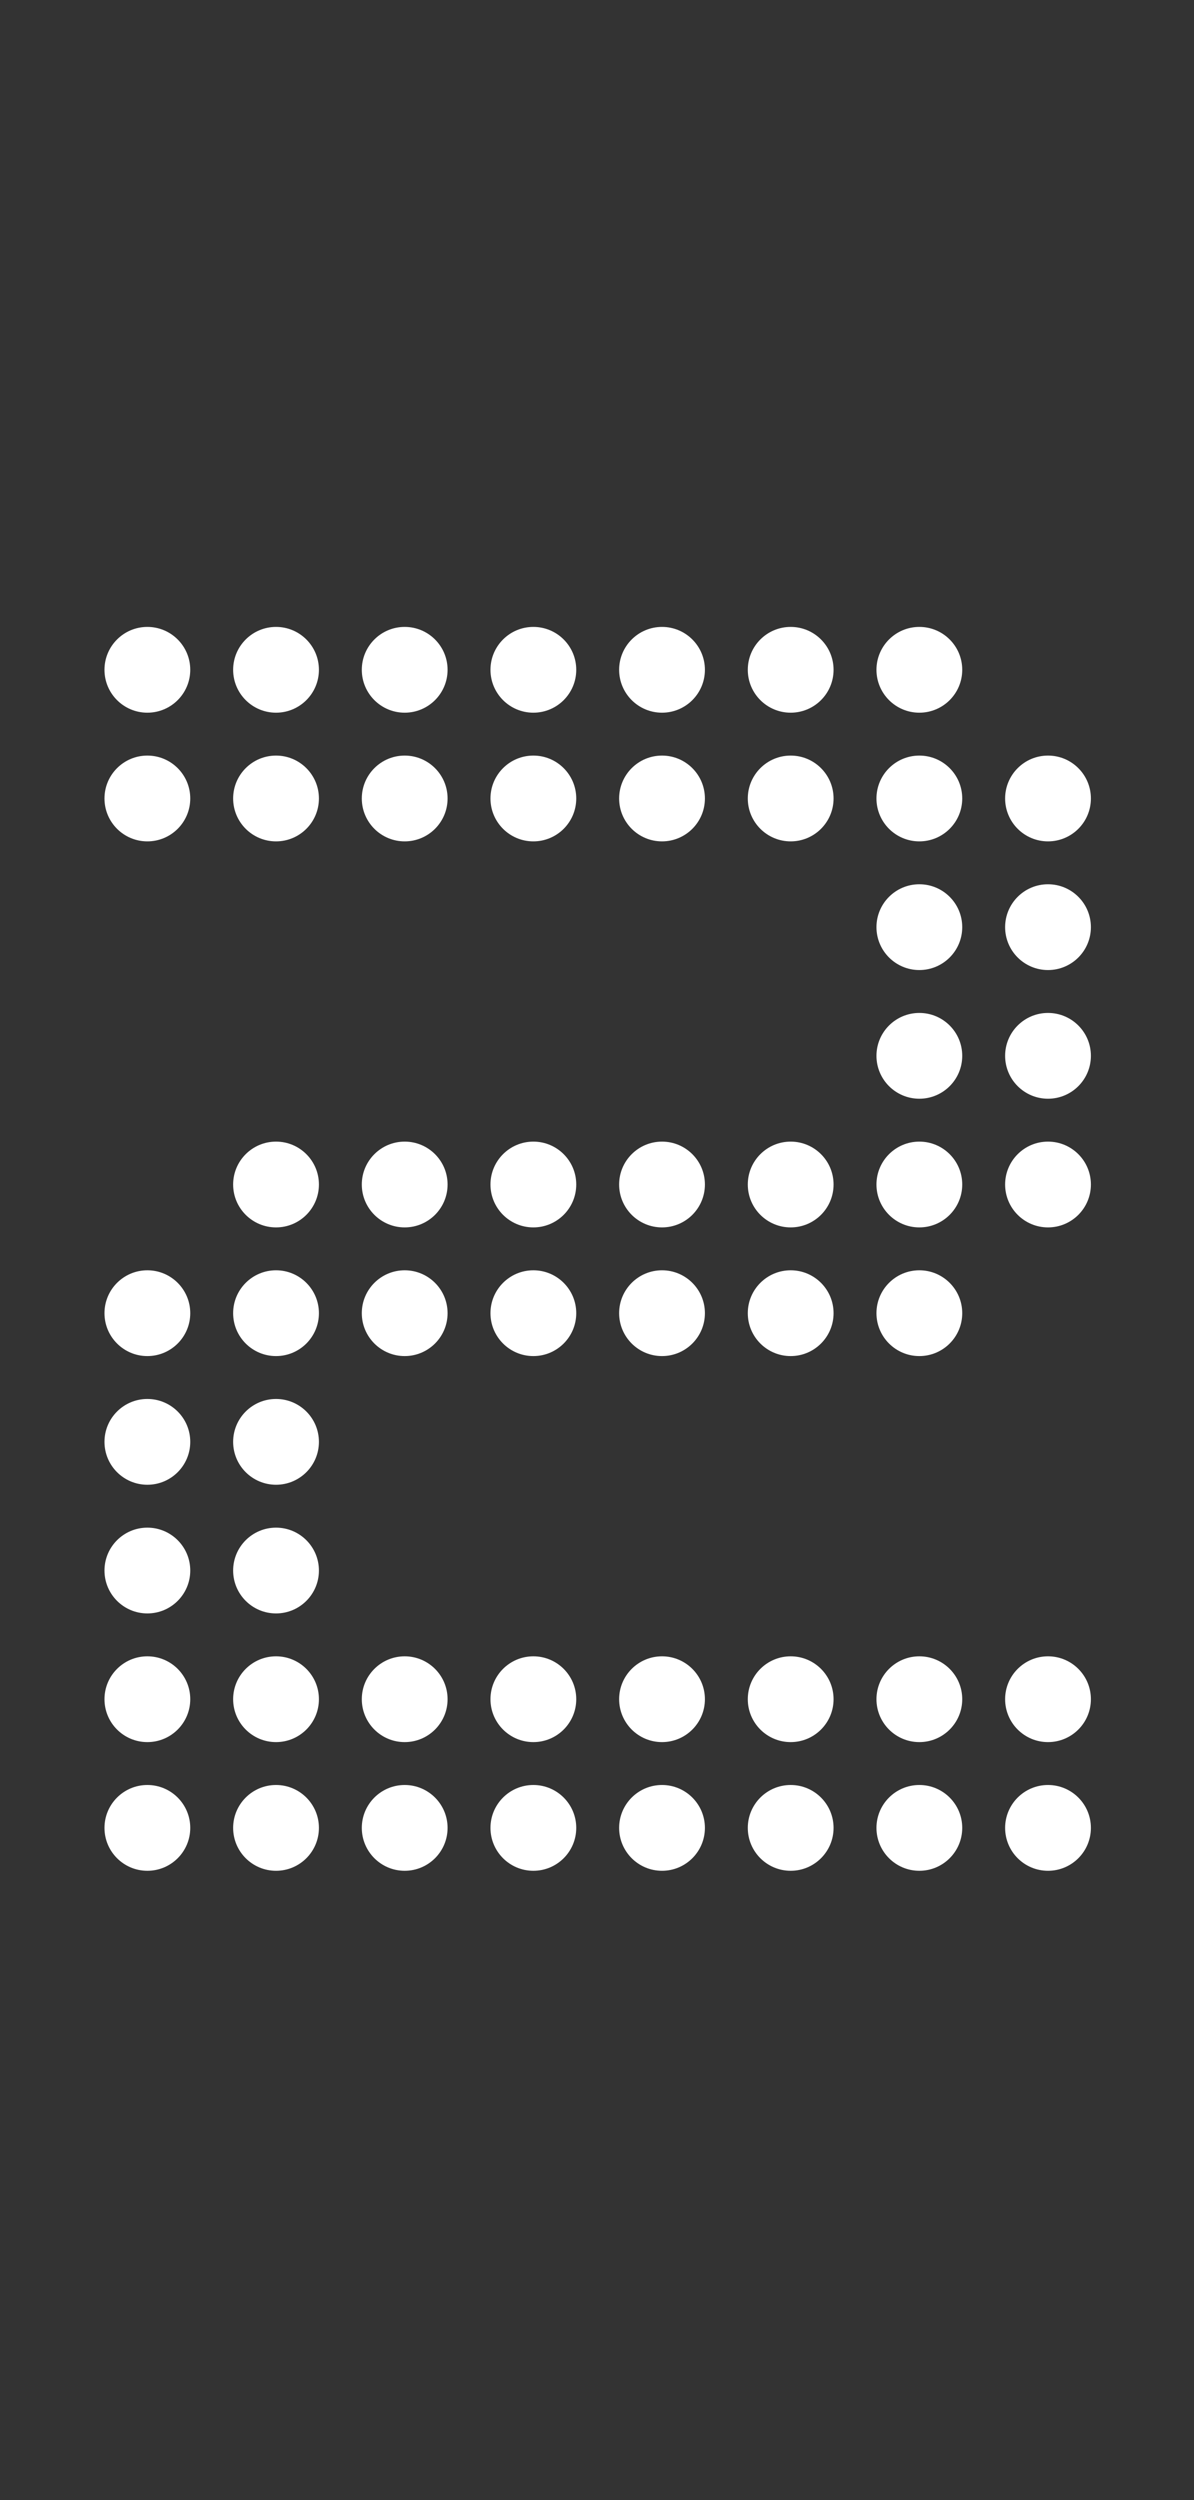 <?xml version="1.0" encoding="UTF-8"?> <svg xmlns="http://www.w3.org/2000/svg" width="160" height="335" viewBox="0 0 160 335" fill="none"><rect x="0" y="0" width="160" height="335" fill="#333333" stroke="none"/><path d="M36.989 250.667C40.163 250.667 42.736 248.094 42.736 244.92C42.736 241.746 40.163 239.172 36.989 239.172C33.815 239.172 31.242 241.746 31.242 244.92C31.242 248.094 33.815 250.667 36.989 250.667Z" fill="white"></path><path d="M54.23 250.667C57.404 250.667 59.977 248.094 59.977 244.92C59.977 241.746 57.404 239.172 54.23 239.172C51.056 239.172 48.483 241.746 48.483 244.92C48.483 248.094 51.056 250.667 54.23 250.667Z" fill="white"></path><path d="M36.989 233.425C40.163 233.425 42.736 230.852 42.736 227.678C42.736 224.504 40.163 221.931 36.989 221.931C33.815 221.931 31.242 224.504 31.242 227.678C31.242 230.852 33.815 233.425 36.989 233.425Z" fill="white"></path><path d="M54.23 233.425C57.404 233.425 59.977 230.852 59.977 227.678C59.977 224.504 57.404 221.931 54.23 221.931C51.056 221.931 48.483 224.504 48.483 227.678C48.483 230.852 51.056 233.425 54.23 233.425Z" fill="white"></path><path d="M36.989 216.184C40.163 216.184 42.736 213.611 42.736 210.437C42.736 207.263 40.163 204.69 36.989 204.69C33.815 204.69 31.242 207.263 31.242 210.437C31.242 213.611 33.815 216.184 36.989 216.184Z" fill="white"></path><path d="M36.989 198.942C40.163 198.942 42.736 196.369 42.736 193.195C42.736 190.021 40.163 187.448 36.989 187.448C33.815 187.448 31.242 190.021 31.242 193.195C31.242 196.369 33.815 198.942 36.989 198.942Z" fill="white"></path><path d="M36.989 181.701C40.163 181.701 42.736 179.128 42.736 175.954C42.736 172.78 40.163 170.207 36.989 170.207C33.815 170.207 31.242 172.78 31.242 175.954C31.242 179.128 33.815 181.701 36.989 181.701Z" fill="white"></path><path d="M54.23 181.701C57.404 181.701 59.977 179.128 59.977 175.954C59.977 172.78 57.404 170.207 54.23 170.207C51.056 170.207 48.483 172.78 48.483 175.954C48.483 179.128 51.056 181.701 54.23 181.701Z" fill="white"></path><path d="M36.989 164.46C40.163 164.46 42.736 161.887 42.736 158.713C42.736 155.539 40.163 152.966 36.989 152.966C33.815 152.966 31.242 155.539 31.242 158.713C31.242 161.887 33.815 164.46 36.989 164.46Z" fill="white"></path><path d="M54.23 164.46C57.404 164.46 59.977 161.887 59.977 158.713C59.977 155.539 57.404 152.966 54.23 152.966C51.056 152.966 48.483 155.539 48.483 158.713C48.483 161.887 51.056 164.46 54.23 164.46Z" fill="white"></path><path d="M36.989 112.736C40.163 112.736 42.736 110.163 42.736 106.989C42.736 103.815 40.163 101.241 36.989 101.241C33.815 101.241 31.242 103.815 31.242 106.989C31.242 110.163 33.815 112.736 36.989 112.736Z" fill="white"></path><path d="M54.23 112.736C57.404 112.736 59.977 110.163 59.977 106.989C59.977 103.815 57.404 101.241 54.23 101.241C51.056 101.241 48.483 103.815 48.483 106.989C48.483 110.163 51.056 112.736 54.23 112.736Z" fill="white"></path><path d="M88.713 250.667C91.887 250.667 94.46 248.094 94.46 244.92C94.46 241.746 91.887 239.172 88.713 239.172C85.539 239.172 82.966 241.746 82.966 244.92C82.966 248.094 85.539 250.667 88.713 250.667Z" fill="white"></path><path d="M105.954 250.667C109.128 250.667 111.701 248.094 111.701 244.92C111.701 241.746 109.128 239.172 105.954 239.172C102.78 239.172 100.207 241.746 100.207 244.92C100.207 248.094 102.78 250.667 105.954 250.667Z" fill="white"></path><path d="M88.713 233.425C91.887 233.425 94.46 230.852 94.46 227.678C94.46 224.504 91.887 221.931 88.713 221.931C85.539 221.931 82.966 224.504 82.966 227.678C82.966 230.852 85.539 233.425 88.713 233.425Z" fill="white"></path><path d="M105.954 233.425C109.128 233.425 111.701 230.852 111.701 227.678C111.701 224.504 109.128 221.931 105.954 221.931C102.78 221.931 100.207 224.504 100.207 227.678C100.207 230.852 102.78 233.425 105.954 233.425Z" fill="white"></path><path d="M88.713 181.701C91.887 181.701 94.46 179.128 94.46 175.954C94.46 172.78 91.887 170.207 88.713 170.207C85.539 170.207 82.966 172.78 82.966 175.954C82.966 179.128 85.539 181.701 88.713 181.701Z" fill="white"></path><path d="M105.954 181.701C109.128 181.701 111.701 179.128 111.701 175.954C111.701 172.78 109.128 170.207 105.954 170.207C102.78 170.207 100.207 172.78 100.207 175.954C100.207 179.128 102.78 181.701 105.954 181.701Z" fill="white"></path><path d="M88.713 164.46C91.887 164.46 94.46 161.887 94.46 158.713C94.46 155.539 91.887 152.966 88.713 152.966C85.539 152.966 82.966 155.539 82.966 158.713C82.966 161.887 85.539 164.46 88.713 164.46Z" fill="white"></path><path d="M105.954 164.46C109.128 164.46 111.701 161.887 111.701 158.713C111.701 155.539 109.128 152.966 105.954 152.966C102.78 152.966 100.207 155.539 100.207 158.713C100.207 161.887 102.78 164.46 105.954 164.46Z" fill="white"></path><path d="M88.713 112.736C91.887 112.736 94.46 110.163 94.46 106.989C94.46 103.815 91.887 101.241 88.713 101.241C85.539 101.241 82.966 103.815 82.966 106.989C82.966 110.163 85.539 112.736 88.713 112.736Z" fill="white"></path><path d="M105.954 112.736C109.128 112.736 111.701 110.163 111.701 106.989C111.701 103.815 109.128 101.241 105.954 101.241C102.78 101.241 100.207 103.815 100.207 106.989C100.207 110.163 102.78 112.736 105.954 112.736Z" fill="white"></path><path d="M123.196 250.667C126.37 250.667 128.943 248.094 128.943 244.92C128.943 241.746 126.37 239.172 123.196 239.172C120.022 239.172 117.449 241.746 117.449 244.92C117.449 248.094 120.022 250.667 123.196 250.667Z" fill="white"></path><path d="M140.437 250.667C143.611 250.667 146.184 248.094 146.184 244.92C146.184 241.746 143.611 239.172 140.437 239.172C137.263 239.172 134.69 241.746 134.69 244.92C134.69 248.094 137.263 250.667 140.437 250.667Z" fill="white"></path><path d="M123.196 233.425C126.37 233.425 128.943 230.852 128.943 227.678C128.943 224.504 126.37 221.931 123.196 221.931C120.022 221.931 117.449 224.504 117.449 227.678C117.449 230.852 120.022 233.425 123.196 233.425Z" fill="white"></path><path d="M140.437 233.425C143.611 233.425 146.184 230.852 146.184 227.678C146.184 224.504 143.611 221.931 140.437 221.931C137.263 221.931 134.69 224.504 134.69 227.678C134.69 230.852 137.263 233.425 140.437 233.425Z" fill="white"></path><path d="M123.196 181.701C126.37 181.701 128.943 179.128 128.943 175.954C128.943 172.78 126.37 170.207 123.196 170.207C120.022 170.207 117.449 172.78 117.449 175.954C117.449 179.128 120.022 181.701 123.196 181.701Z" fill="white"></path><path d="M123.196 164.46C126.37 164.46 128.943 161.887 128.943 158.713C128.943 155.539 126.37 152.966 123.196 152.966C120.022 152.966 117.449 155.539 117.449 158.713C117.449 161.887 120.022 164.46 123.196 164.46Z" fill="white"></path><path d="M140.437 164.46C143.611 164.46 146.184 161.887 146.184 158.713C146.184 155.539 143.611 152.966 140.437 152.966C137.263 152.966 134.69 155.539 134.69 158.713C134.69 161.887 137.263 164.46 140.437 164.46Z" fill="white"></path><path d="M123.196 147.218C126.37 147.218 128.943 144.645 128.943 141.471C128.943 138.297 126.37 135.724 123.196 135.724C120.022 135.724 117.449 138.297 117.449 141.471C117.449 144.645 120.022 147.218 123.196 147.218Z" fill="white"></path><path d="M140.437 147.218C143.611 147.218 146.184 144.645 146.184 141.471C146.184 138.297 143.611 135.724 140.437 135.724C137.263 135.724 134.69 138.297 134.69 141.471C134.69 144.645 137.263 147.218 140.437 147.218Z" fill="white"></path><path d="M123.196 129.977C126.37 129.977 128.943 127.404 128.943 124.23C128.943 121.056 126.37 118.483 123.196 118.483C120.022 118.483 117.449 121.056 117.449 124.23C117.449 127.404 120.022 129.977 123.196 129.977Z" fill="white"></path><path d="M140.437 129.977C143.611 129.977 146.184 127.404 146.184 124.23C146.184 121.056 143.611 118.483 140.437 118.483C137.263 118.483 134.69 121.056 134.69 124.23C134.69 127.404 137.263 129.977 140.437 129.977Z" fill="white"></path><path d="M123.196 112.736C126.37 112.736 128.943 110.163 128.943 106.989C128.943 103.815 126.37 101.241 123.196 101.241C120.022 101.241 117.449 103.815 117.449 106.989C117.449 110.163 120.022 112.736 123.196 112.736Z" fill="white"></path><path d="M140.437 112.736C143.611 112.736 146.184 110.163 146.184 106.989C146.184 103.815 143.611 101.241 140.437 101.241C137.263 101.241 134.69 103.815 134.69 106.989C134.69 110.163 137.263 112.736 140.437 112.736Z" fill="white"></path><path d="M36.989 95.494C40.163 95.494 42.736 92.921 42.736 89.747C42.736 86.573 40.163 84 36.989 84C33.815 84 31.242 86.573 31.242 89.747C31.242 92.921 33.815 95.494 36.989 95.494Z" fill="white"></path><path d="M54.23 95.494C57.404 95.494 59.977 92.921 59.977 89.747C59.977 86.573 57.404 84 54.23 84C51.056 84 48.483 86.573 48.483 89.747C48.483 92.921 51.056 95.494 54.23 95.494Z" fill="white"></path><path d="M19.748 250.667C22.922 250.667 25.495 248.094 25.495 244.92C25.495 241.746 22.922 239.172 19.748 239.172C16.574 239.172 14.001 241.746 14.001 244.92C14.001 248.094 16.574 250.667 19.748 250.667Z" fill="white"></path><path d="M19.748 233.425C22.922 233.425 25.495 230.852 25.495 227.678C25.495 224.504 22.922 221.931 19.748 221.931C16.574 221.931 14.001 224.504 14.001 227.678C14.001 230.852 16.574 233.425 19.748 233.425Z" fill="white"></path><path d="M19.748 216.184C22.922 216.184 25.495 213.611 25.495 210.437C25.495 207.263 22.922 204.69 19.748 204.69C16.574 204.69 14.001 207.263 14.001 210.437C14.001 213.611 16.574 216.184 19.748 216.184Z" fill="white"></path><path d="M19.748 198.942C22.922 198.942 25.495 196.369 25.495 193.195C25.495 190.021 22.922 187.448 19.748 187.448C16.574 187.448 14.001 190.021 14.001 193.195C14.001 196.369 16.574 198.942 19.748 198.942Z" fill="white"></path><path d="M19.748 181.701C22.922 181.701 25.495 179.128 25.495 175.954C25.495 172.78 22.922 170.207 19.748 170.207C16.574 170.207 14.001 172.78 14.001 175.954C14.001 179.128 16.574 181.701 19.748 181.701Z" fill="white"></path><path d="M19.748 112.736C22.922 112.736 25.495 110.163 25.495 106.989C25.495 103.815 22.922 101.241 19.748 101.241C16.574 101.241 14.001 103.815 14.001 106.989C14.001 110.163 16.574 112.736 19.748 112.736Z" fill="white"></path><path d="M19.747 95.494C22.921 95.494 25.494 92.921 25.494 89.747C25.494 86.573 22.921 84 19.747 84C16.573 84 14 86.573 14 89.747C14 92.921 16.573 95.494 19.747 95.494Z" fill="white"></path><path d="M88.713 95.494C91.887 95.494 94.46 92.921 94.46 89.747C94.46 86.573 91.887 84 88.713 84C85.539 84 82.966 86.573 82.966 89.747C82.966 92.921 85.539 95.494 88.713 95.494Z" fill="white"></path><path d="M105.954 95.494C109.128 95.494 111.701 92.921 111.701 89.747C111.701 86.573 109.128 84 105.954 84C102.78 84 100.207 86.573 100.207 89.747C100.207 92.921 102.78 95.494 105.954 95.494Z" fill="white"></path><path d="M123.196 95.494C126.37 95.494 128.943 92.921 128.943 89.747C128.943 86.573 126.37 84 123.196 84C120.022 84 117.449 86.573 117.449 89.747C117.449 92.921 120.022 95.494 123.196 95.494Z" fill="white"></path><path d="M71.472 250.667C74.646 250.667 77.219 248.094 77.219 244.92C77.219 241.746 74.646 239.172 71.472 239.172C68.298 239.172 65.725 241.746 65.725 244.92C65.725 248.094 68.298 250.667 71.472 250.667Z" fill="white"></path><path d="M71.472 233.425C74.646 233.425 77.219 230.852 77.219 227.678C77.219 224.504 74.646 221.931 71.472 221.931C68.298 221.931 65.725 224.504 65.725 227.678C65.725 230.852 68.298 233.425 71.472 233.425Z" fill="white"></path><path d="M71.472 181.701C74.646 181.701 77.219 179.128 77.219 175.954C77.219 172.78 74.646 170.207 71.472 170.207C68.298 170.207 65.725 172.78 65.725 175.954C65.725 179.128 68.298 181.701 71.472 181.701Z" fill="white"></path><path d="M71.472 164.46C74.646 164.46 77.219 161.887 77.219 158.713C77.219 155.539 74.646 152.966 71.472 152.966C68.298 152.966 65.725 155.539 65.725 158.713C65.725 161.887 68.298 164.46 71.472 164.46Z" fill="white"></path><path d="M71.472 112.736C74.646 112.736 77.219 110.163 77.219 106.989C77.219 103.815 74.646 101.241 71.472 101.241C68.298 101.241 65.725 103.815 65.725 106.989C65.725 110.163 68.298 112.736 71.472 112.736Z" fill="white"></path><path d="M71.472 95.494C74.646 95.494 77.219 92.921 77.219 89.747C77.219 86.573 74.646 84 71.472 84C68.298 84 65.725 86.573 65.725 89.747C65.725 92.921 68.298 95.494 71.472 95.494Z" fill="white"></path></svg> 